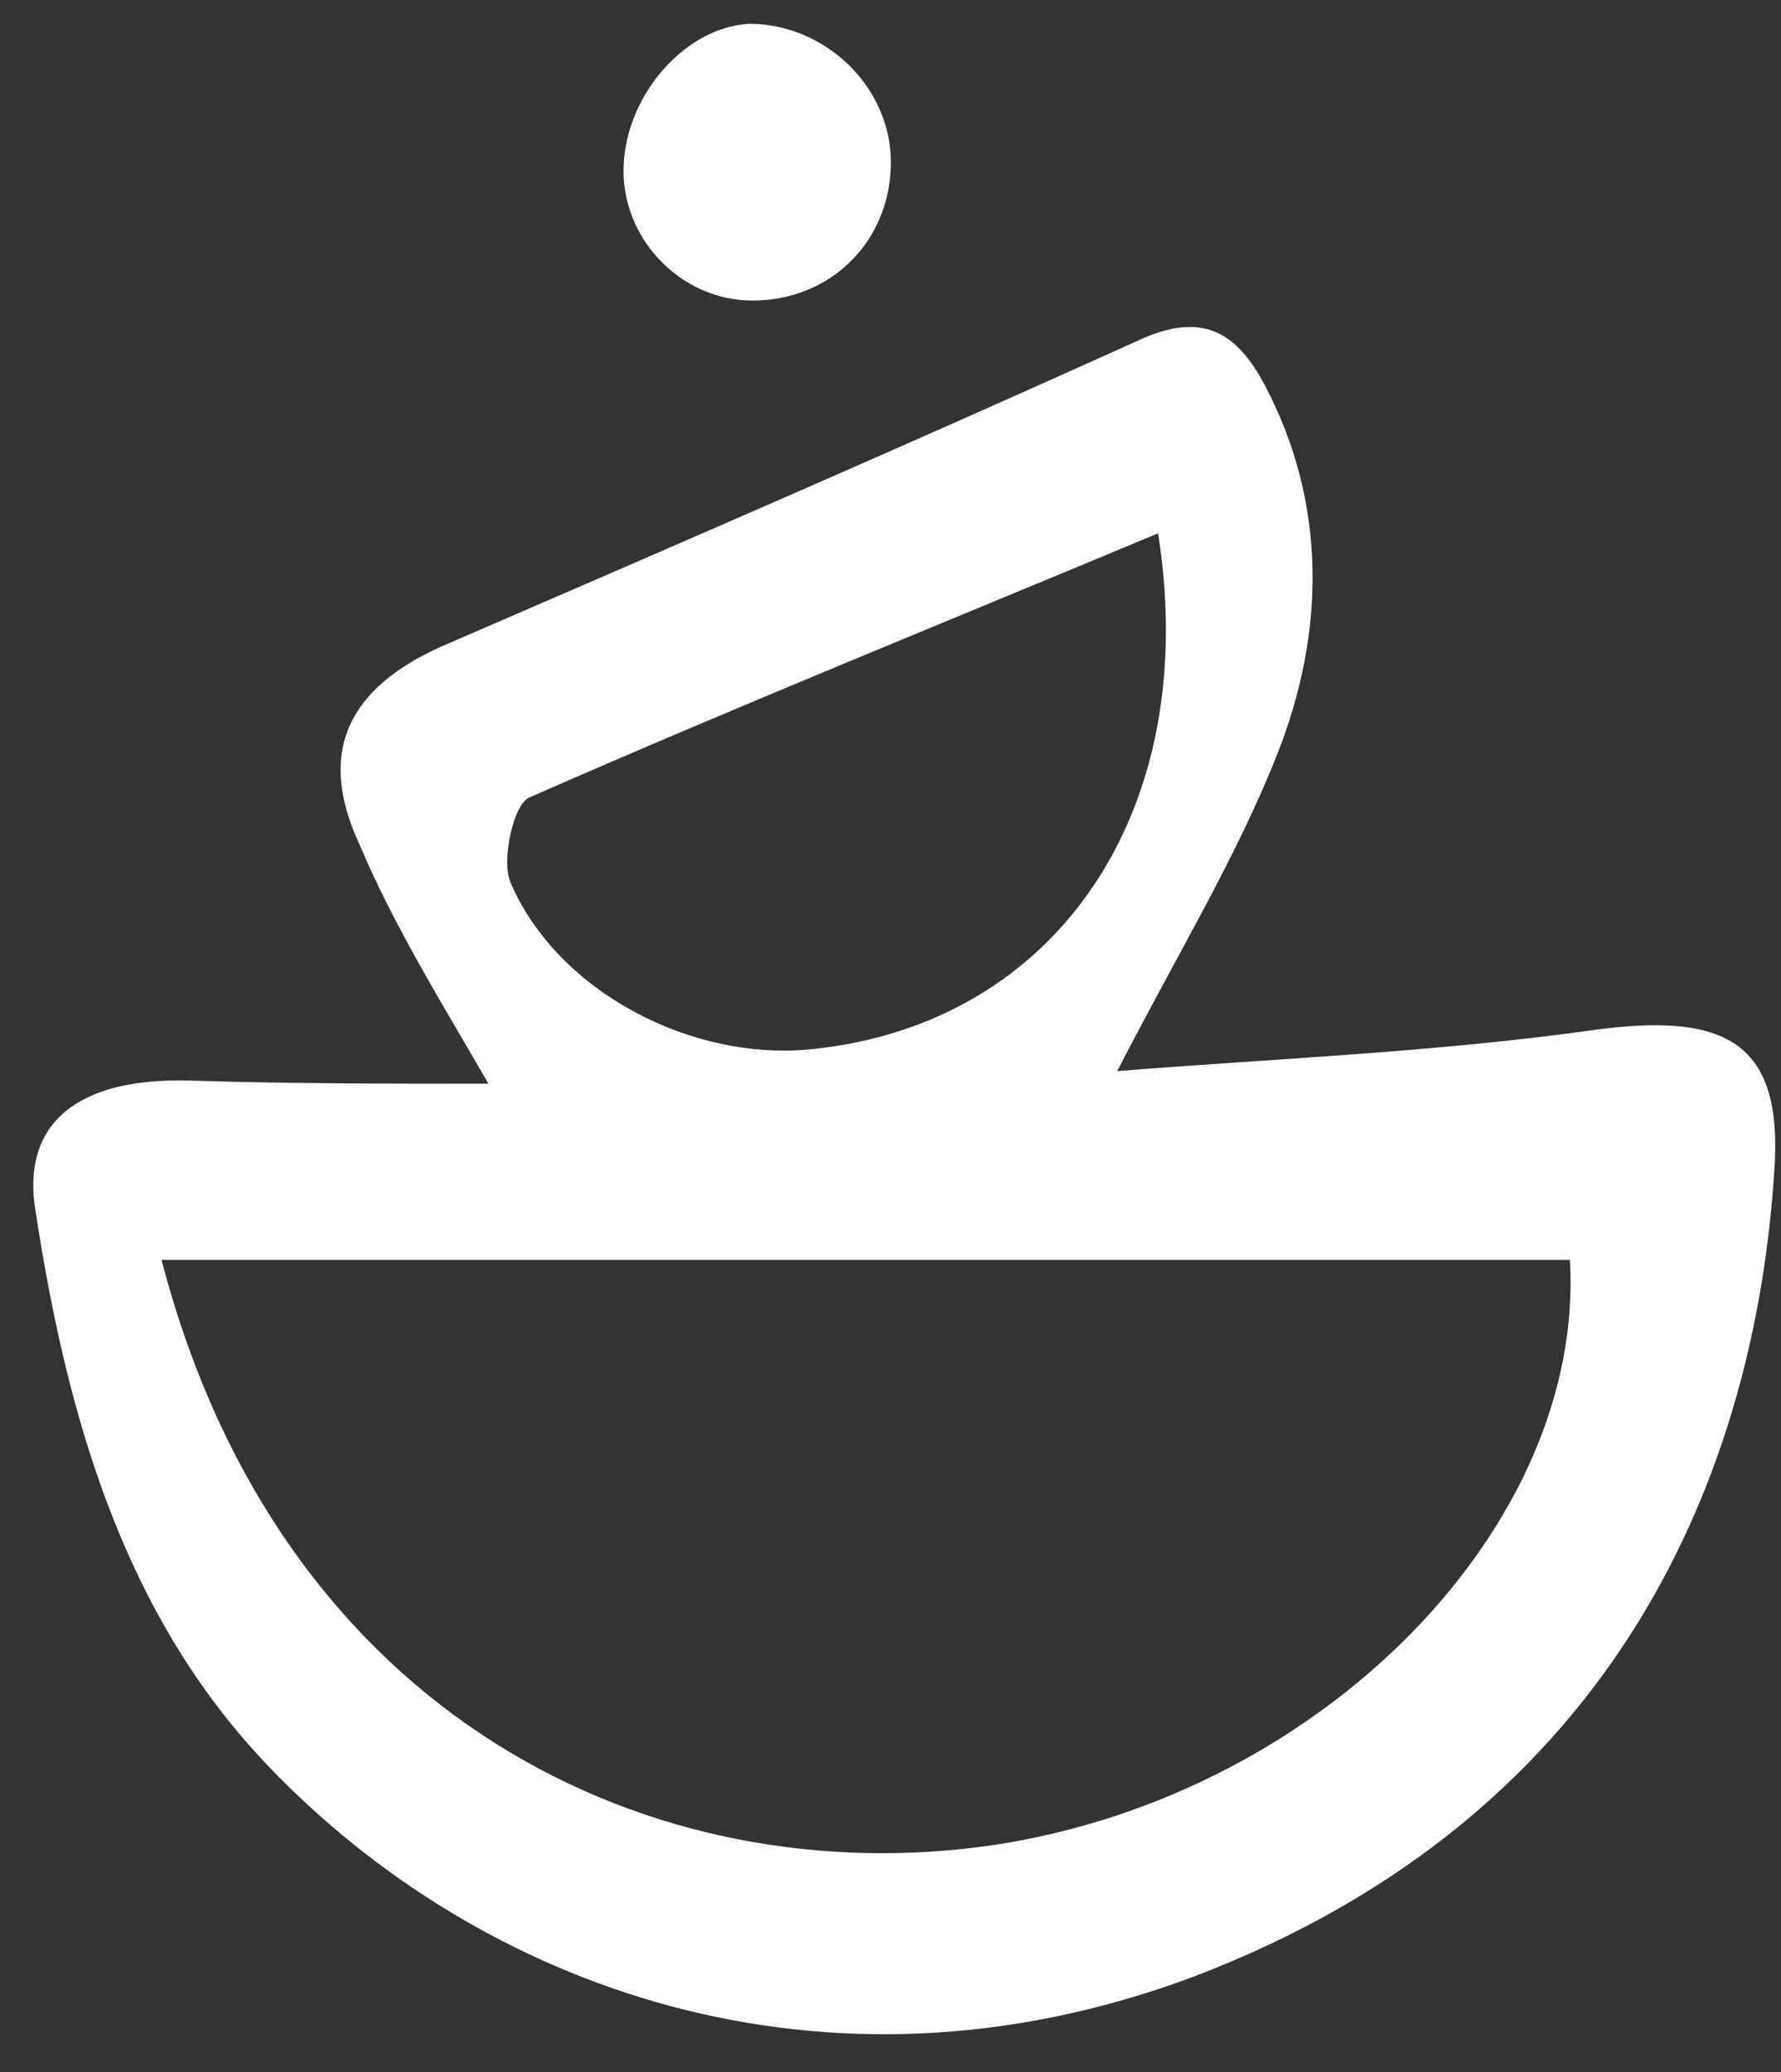 <svg width="43" height="50" viewBox="0 0 43 50" fill="none" xmlns="http://www.w3.org/2000/svg">
<rect x="0" y="0" width="43" height="50" fill="#333333" stroke="none"/>
<path d="M27.96 12.87C22.875 14.995 17.79 17.044 12.78 19.245C12.401 19.397 12.097 20.763 12.325 21.294C13.463 23.951 16.727 25.621 19.611 25.317C25.531 24.71 29.023 19.549 27.96 12.87ZM3.9 30.402C6.784 41.484 15.816 45.734 24.013 44.52C31.983 43.305 38.283 36.778 37.903 30.402H3.9ZM11.793 26.152C10.655 24.179 9.517 22.357 8.682 20.384C7.619 18.107 8.454 16.589 10.655 15.602C16.272 13.173 21.888 10.744 27.429 8.24C29.023 7.481 29.858 8.012 30.541 9.302C32.059 12.186 31.983 15.298 30.844 18.183C29.858 20.687 28.416 23.04 26.974 25.848C30.768 25.545 34.639 25.393 38.434 24.862C41.698 24.406 43.064 25.165 42.837 28.277C42.381 35.336 39.193 43.761 28.795 47.708C19.839 51.047 11.566 47.935 6.481 42.622C2.989 38.979 1.623 34.197 0.864 29.264C0.484 27.063 1.927 26 4.583 26.076C6.936 26.152 9.365 26.152 11.793 26.152Z" fill="white"/>
<path d="M21.509 3.913C21.509 5.811 20.067 7.253 18.169 7.253C16.423 7.253 14.981 5.735 15.057 3.989C15.133 2.244 16.575 0.65 18.093 0.574C19.915 0.574 21.509 2.092 21.509 3.913Z" fill="white"/>
</svg>
